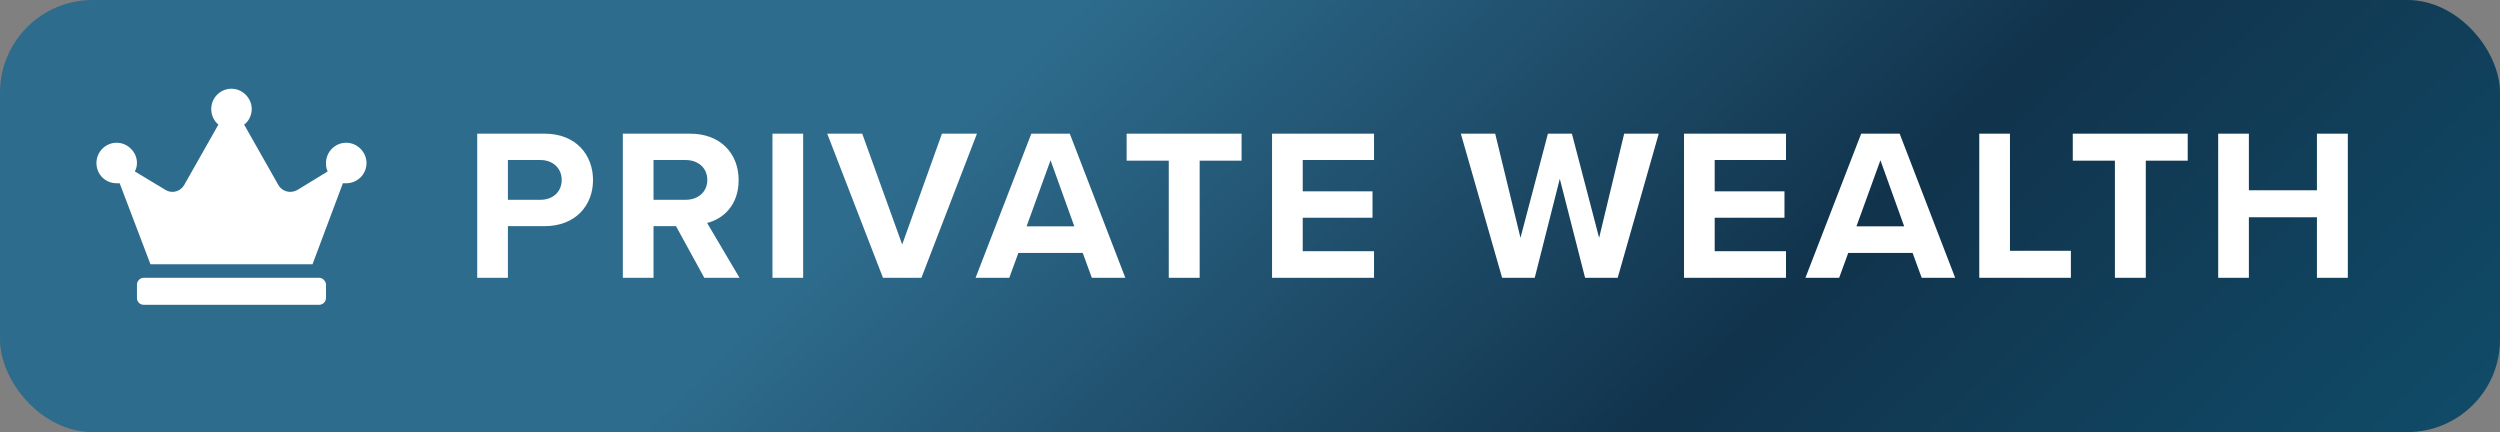 <svg width="162" height="28" viewBox="0 0 162 28" fill="none" xmlns="http://www.w3.org/2000/svg">
<rect x="0" y="0" width="162" height="28" fill="#808080" stroke="none"/>
<rect width="162" height="28" rx="6" fill="url(#paint0_linear_1160_41810)"/>
<path d="M20.688 18H9.312C9.066 18 8.875 18.219 8.875 18.438V19.312C8.875 19.559 9.066 19.75 9.312 19.75H20.688C20.906 19.75 21.125 19.559 21.125 19.312V18.438C21.125 18.219 20.906 18 20.688 18ZM22.438 9.25C21.699 9.25 21.125 9.852 21.125 10.562C21.125 10.781 21.152 10.945 21.234 11.109L19.266 12.312C18.828 12.559 18.281 12.422 18.035 11.984L15.82 8.074C16.121 7.855 16.312 7.473 16.312 7.062C16.312 6.352 15.711 5.75 15 5.75C14.262 5.75 13.688 6.352 13.688 7.062C13.688 7.473 13.879 7.855 14.152 8.074L11.938 11.984C11.691 12.422 11.145 12.559 10.734 12.312L8.738 11.109C8.82 10.945 8.875 10.781 8.875 10.562C8.875 9.852 8.273 9.25 7.562 9.25C6.824 9.25 6.25 9.852 6.25 10.562C6.25 11.301 6.824 11.875 7.562 11.875C7.617 11.875 7.699 11.875 7.754 11.875L9.75 17.125H20.25L22.219 11.875C22.273 11.875 22.355 11.875 22.438 11.875C23.148 11.875 23.75 11.301 23.75 10.562C23.75 9.852 23.148 9.25 22.438 9.25Z" fill="white"/>
<path d="M32.912 18V14.654H35.292C37.308 14.654 38.428 13.296 38.428 11.672C38.428 10.034 37.322 8.662 35.292 8.662H30.924V18H32.912ZM36.398 11.658C36.398 12.442 35.81 12.946 35.026 12.946H32.912V10.37H35.026C35.81 10.37 36.398 10.888 36.398 11.658ZM47.92 18L45.82 14.444C46.828 14.206 47.864 13.324 47.864 11.672C47.864 9.936 46.674 8.662 44.728 8.662H40.36V18H42.348V14.654H43.804L45.638 18H47.92ZM45.834 11.658C45.834 12.442 45.232 12.946 44.434 12.946H42.348V10.37H44.434C45.232 10.37 45.834 10.874 45.834 11.658ZM52.044 18V8.662H50.056V18H52.044ZM59.708 18L63.306 8.662H61.038L58.462 15.844L55.872 8.662H53.604L57.216 18H59.708ZM72.92 18L69.322 8.662H66.83L63.218 18H65.402L65.99 16.39H70.162L70.75 18H72.92ZM69.616 14.668H66.522L68.076 10.384L69.616 14.668ZM77.738 18V10.412H80.454V8.662H73.006V10.412H75.736V18H77.738ZM89.037 18V16.278H84.417V14.108H88.939V12.4H84.417V10.37H89.037V8.662H82.429V18H89.037ZM104.827 18L107.487 8.662H105.247L103.623 15.41L101.859 8.662H100.305L98.527 15.41L96.889 8.662H94.663L97.337 18H99.451L101.075 11.588L102.713 18H104.827ZM115.732 18V16.278H111.112V14.108H115.634V12.4H111.112V10.37H115.732V8.662H109.124V18H115.732ZM126.695 18L123.097 8.662H120.605L116.992 18H119.177L119.765 16.39H123.937L124.525 18H126.695ZM123.391 14.668H120.297L121.851 10.384L123.391 14.668ZM134.193 18V16.25H130.245V8.662H128.257V18H134.193ZM139.048 18V10.412H141.764V8.662H134.316V10.412H137.046V18H139.048ZM152.139 18V8.662H150.137V12.33H145.727V8.662H143.739V18H145.727V14.08H150.137V18H152.139Z" fill="white"/>
<defs>
<linearGradient id="paint0_linear_1160_41810" x1="162" y1="28" x2="103.633" y2="-32.591" gradientUnits="userSpaceOnUse">
<stop stop-color="#104C69"/>
<stop offset="0.456" stop-color="#11334C"/>
<stop offset="1" stop-color="#2E6C8D"/>
</linearGradient>
</defs>
</svg>
